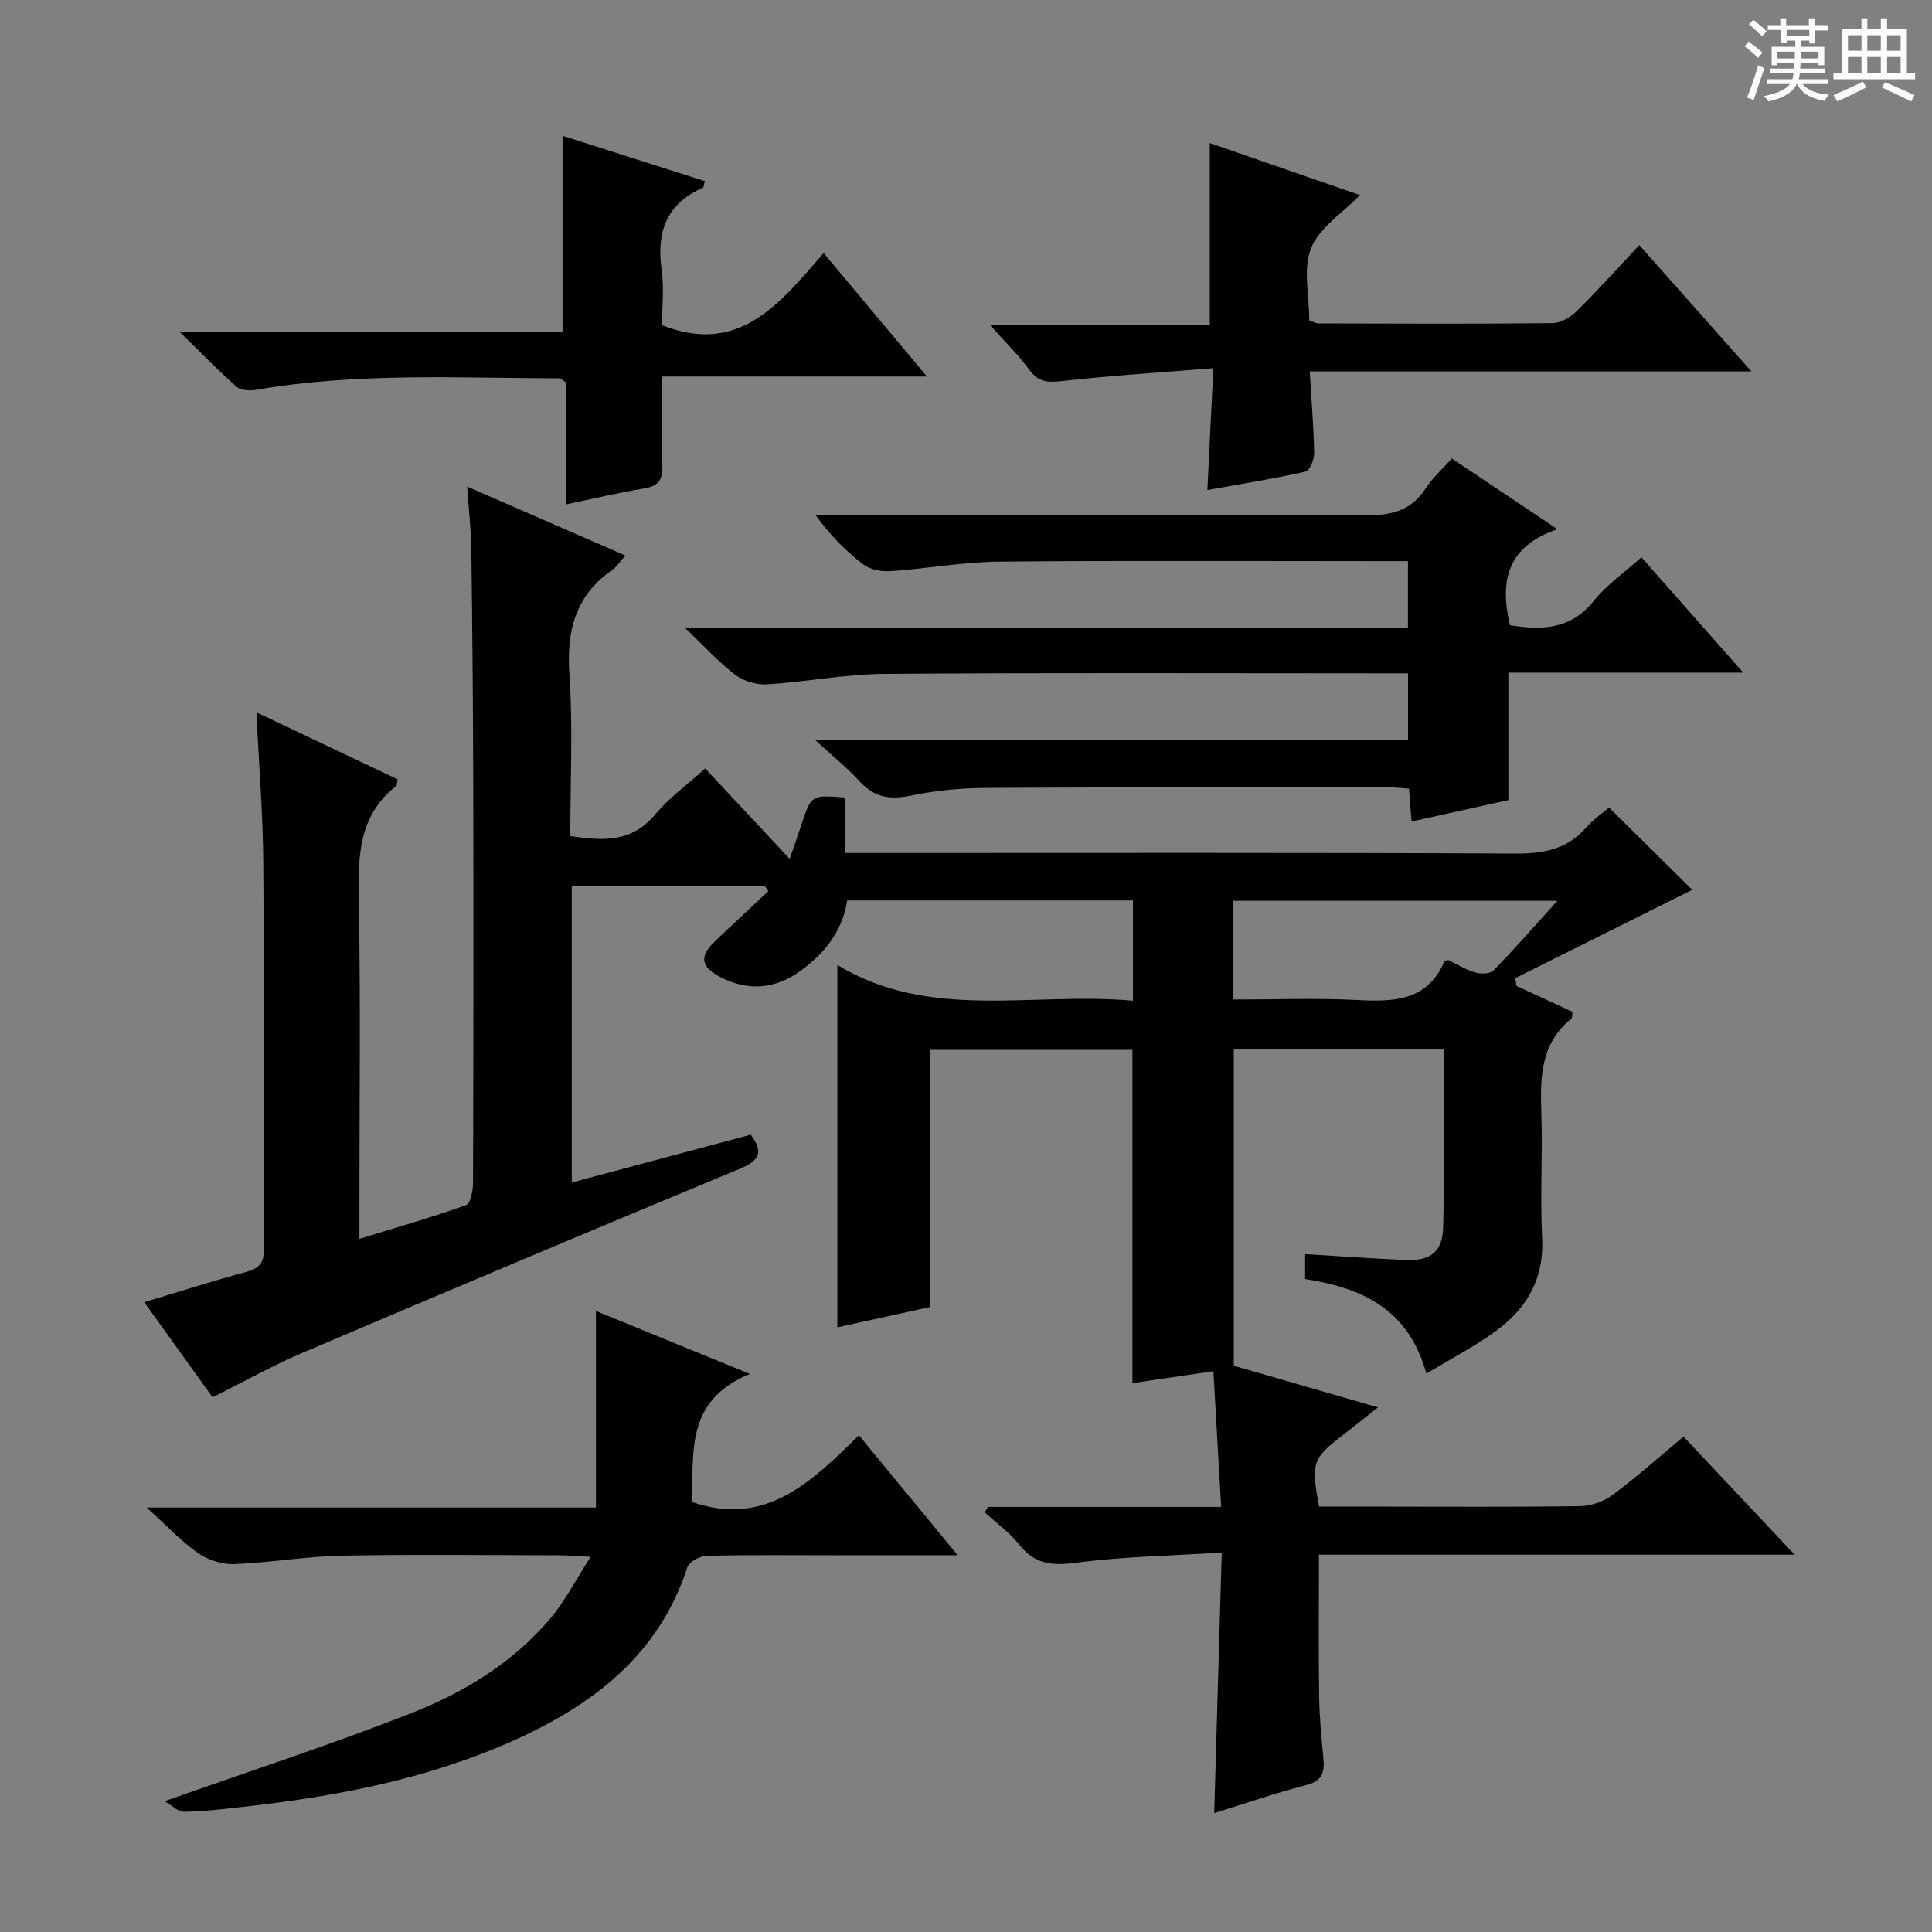 <svg enable-background="new 0 0 400 400" viewBox="0 0 400 400" xmlns="http://www.w3.org/2000/svg"><rect x="0" y="0" width="400" height="400" fill="#808080" stroke="none"/><path d="m361.2 9.6.8-1c.9.7 1.9 1.4 2.9 2.3l-.9 1.1c-1-1-2-1.8-2.8-2.4zm.5 10.6c.9-2.1 1.6-4.3 2.3-6.7.4.2.8.4 1.3.6-.7 2.1-1.5 4.3-2.2 6.6zm.4-15.2.9-.9c1 .8 2 1.6 2.8 2.4l-1 1c-.9-.9-1.8-1.7-2.7-2.5zm12.5-1.2h1.2v1.4h2.7v1.1h-2.7v2.7h-1.2v-.6h-1.8v1.3h4.9v3.8h-1.2v-.5h-3.7c0 .4-.1.9-.1 1.2h5.1v1h-5.2c0 .5-.1.9-.2 1.2h6v1h-5.2c1.1 1.3 2.9 2 5.5 2.2-.4.4-.7.8-.9 1.3-2.9-.5-4.8-1.6-5.7-3.5h-.1c-.8 1.7-2.7 2.9-5.9 3.6-.2-.4-.6-.8-.9-1.1 2.8-.6 4.6-1.4 5.4-2.5h-4.8v-1h5.3c.1-.3.2-.7.2-1.2h-4.9v-1h5c0-.4 0-.8.1-1.2h-3.5v.5h-1.2v-3.8h4.9v-1.3h-1.8v.5h-1.2v-2.7h-2.7v-1h2.6v-1.4h1.2v1.4h4.7v-1.4zm-6.6 8.3h3.6c0-.4 0-.9 0-1.4h-3.6zm1.9-4.6h4.7v-1.3h-4.7zm6.6 3.2h-3.7v1.4h3.7z" fill="#fafbfa"/><path d="m385.3 3.8h1.3v2.2h2.8v-2.2h1.3v2.2h4.1v9.1h1.7v1.3h-16.9v-1.3h1.7v-9.1h4.1v-2.2zm.4 13.1.7 1.2c-1.8.9-3.8 1.9-6 2.9-.2-.4-.5-.8-.8-1.3 2.3-1 4.3-1.9 6.1-2.8zm-3.1-6.4h2.8v-3.2h-2.8zm0 4.6h2.8v-3.3h-2.8zm4-4.6h2.8v-3.2h-2.8zm0 4.6h2.8v-3.3h-2.8zm3.7 1.9c2.1.9 4.1 1.8 6.1 2.7l-.7 1.3c-2.2-1.1-4.2-2-6.1-2.9zm3.2-9.7h-2.8v3.2h2.8zm-2.8 7.8h2.8v-3.3h-2.8z" fill="#fafbfa"/><g fill="#010000"><path d="m255.45 282.76c9.63 2.78 19.35 5.59 29.84 8.63-2.64 2.09-4.89 3.9-7.17 5.66-6.41 4.94-6.69 5.69-5.03 14.88h13.22c13.67 0 27.33.11 40.99-.11 2.25-.04 4.84-1.01 6.66-2.37 4.92-3.67 9.51-7.77 14.6-12.01 7.53 8 14.89 15.82 23 24.44-33.53 0-66.04 0-98.49 0 0 10.16-.09 19.76.04 29.36.06 4.31.49 8.63.89 12.93.26 2.81-.28 4.56-3.49 5.39-6.37 1.65-12.6 3.8-19.12 5.82.52-17.91 1.02-35.29 1.56-53.94-10.44.66-20.37.81-30.14 2.11-4.96.66-8.55.33-11.77-3.73-2-2.53-4.73-4.48-7.14-6.69.21-.38.42-.76.63-1.14h48.3c-.55-9.56-1.07-18.56-1.61-28.09-6.04.89-11.39 1.67-16.76 2.46 0-23.16 0-45.9 0-69.01-13.62 0-27.52 0-41.87 0v53.25c-6.6 1.44-12.86 2.82-19.22 4.21 0-24.87 0-49.56 0-75.02 19.14 11.64 40.34 5.51 61.2 7.4 0-7.13 0-13.82 0-20.76-19.73 0-39.33 0-59.17 0-.98 6.35-4.63 10.93-9.63 14.55-5.36 3.89-11.04 4.29-16.87 1.18-3.88-2.07-4.07-4.28-.82-7.34 3.66-3.45 7.33-6.89 11-10.33-.24-.34-.48-.68-.72-1.02-13.22 0-26.43 0-39.98 0v61.35c12.43-3.32 24.71-6.59 37.06-9.89 2.64 3.54 1.87 5.33-2.17 7.01-30.23 12.55-60.39 25.26-90.5 38.08-6.24 2.66-12.2 6.01-18.76 9.28-4.61-6.41-9.21-12.82-14.14-19.69 7.48-2.25 14.21-4.42 21.04-6.25 2.69-.72 3.75-1.79 3.74-4.72-.12-26.66.06-53.33-.14-79.99-.07-10.11-.9-20.22-1.42-31.17 10.1 4.79 19.71 9.36 29.25 13.88-.18.77-.15 1.23-.35 1.39-7.72 6.1-7.88 14.43-7.71 23.35.39 21.32.13 42.66.13 63.99v6.4c7.77-2.39 15.03-4.46 22.11-6.99.93-.33 1.41-3.06 1.42-4.68.08-27.66.1-55.33.04-82.99-.04-15.99-.19-31.99-.4-47.98-.05-4.13-.53-8.25-.86-13.1 11.23 4.89 21.81 9.5 32.75 14.26-1.18 1.32-1.81 2.37-2.72 3-7.63 5.3-9.47 12.55-8.86 21.56.75 11.08.18 22.25.18 33.52 6.82 1.07 12.76 1.32 17.58-4.46 2.85-3.42 6.56-6.1 10.35-9.53 5.73 6.13 11.34 12.14 17.49 18.72.98-2.85 1.78-5.09 2.53-7.35 1.97-5.89 1.96-5.89 8.88-5.35v11.48h6.82c44 0 87.99-.1 131.98.12 5.85.03 10.72-.84 14.69-5.38 1.51-1.73 3.48-3.06 4.74-4.15 6.11 6.05 12.08 11.95 17.23 17.04-11.57 5.77-24.11 12.03-36.64 18.28.09.54.17 1.08.26 1.62 3.83 1.77 7.66 3.54 11.57 5.35-.08.55.03 1.22-.23 1.43-6.35 5.13-6.46 12.1-6.21 19.42.3 8.66-.28 17.35.17 25.99.42 7.96-2.81 14.02-8.72 18.6-4.49 3.48-9.67 6.07-15.24 9.49-3.77-13.64-13.56-17.77-25.11-19.6 0-1.61 0-3.05 0-5.16 7.07.42 13.97.93 20.87 1.22 5.15.21 7.6-1.71 7.72-6.91.27-12.12.09-24.26.09-36.67-14.55 0-28.8 0-43.44 0zm44.37-84.01c1.7.82 3.55 1.97 5.57 2.58 1.17.35 3.12.32 3.84-.41 4.35-4.45 8.44-9.15 13.21-14.42-22.97 0-44.93 0-67.07 0v20.44c8.73 0 17.19-.33 25.6.1 7.55.38 14.49.29 18.07-7.96.05-.12.29-.14.78-.33z"/><path d="m300.58 94.93c6.95 4.65 13.83 9.25 21.88 14.64-10.65 3.62-11.93 10.94-9.85 19.88 6.55 1.04 12.57.95 17.37-5.05 2.65-3.31 6.29-5.82 9.86-9.02 6.88 7.79 13.54 15.34 21.08 23.88-16.88 0-32.56 0-48.63 0v26.39c-6.68 1.48-13.08 2.9-20.05 4.44-.17-2.22-.33-4.27-.52-6.8-1.36-.09-2.79-.28-4.23-.28-27.83.01-55.66-.04-83.49.12-5.13.03-10.34.53-15.35 1.58-4.29.9-7.57.45-10.62-2.88-2.65-2.9-5.76-5.39-9.37-8.71h122.86c0-4.68 0-8.88 0-13.71-1.87 0-3.66 0-5.45 0-34.33 0-68.66-.15-102.98.11-8.09.06-16.17 1.66-24.27 2.17-2.16.13-4.82-.64-6.54-1.94-3.39-2.55-6.27-5.77-10.46-9.75h149.68c0-4.69 0-8.9 0-13.82-1.74 0-3.51 0-5.28 0-26.5 0-52.99-.15-79.49.1-7.44.07-14.87 1.47-22.32 1.97-1.88.13-4.23-.29-5.66-1.38-3.64-2.77-6.88-6.06-9.94-10.28h5.68c35.99 0 71.99-.11 107.98.12 5.44.04 9.65-.86 12.73-5.63 1.44-2.21 3.49-4.01 5.38-6.15z"/><path d="m34.09 372.92c18-6.37 34.84-11.84 51.29-18.32 10.86-4.28 20.91-10.45 28.59-19.56 3.02-3.58 5.19-7.88 8.32-12.72-3.03-.16-4.61-.31-6.18-.31-15.16-.02-30.32-.22-45.47.08-7.44.15-14.86 1.47-22.3 1.74-2.48.09-5.39-.91-7.45-2.36-3.49-2.46-6.45-5.66-10.51-9.35h93c0-13.78 0-26.94 0-40.7 10.22 4.18 20.25 8.29 31.87 13.04-13.71 5.62-11.45 16.69-12.07 26.48 15.27 5.33 24.78-4.09 34.65-13.77 6.8 8.26 13.25 16.08 20.45 24.83-9.13 0-17.05 0-24.97 0-8.99 0-17.99-.1-26.98.11-1.4.03-3.65 1.22-4.02 2.36-5.73 17.75-19.01 28.11-35.02 35.45-18.14 8.31-37.54 12.03-57.26 14.2-3.96.44-7.94.95-11.91.98-1.33.01-2.66-1.4-4.03-2.18z"/><path d="m339.4 50.75c7.96 8.97 15.21 17.13 23.21 26.15-31 0-60.99 0-91.45 0 .37 6.06.82 11.47.92 16.9.02 1.32-.92 3.65-1.79 3.84-6.56 1.48-13.22 2.54-20.32 3.81.42-8.42.8-16.14 1.24-25.22-10.9.88-21.09 1.52-31.23 2.65-2.93.33-4.93.34-6.83-2.27-2.23-3.06-4.99-5.74-8.17-9.31h45.49c0-12.77 0-24.97 0-37.68 10.37 3.59 20.66 7.15 31.09 10.77-3.63 3.75-8.42 6.75-10.11 10.99-1.72 4.3-.38 9.82-.38 14.98.74.24 1.34.6 1.93.6 16.16.04 32.32.12 48.48-.06 1.7-.02 3.72-1.26 5.01-2.52 4.35-4.31 8.44-8.87 12.91-13.63z"/><path d="m116.47 68.72c0-14.05 0-27.16 0-40.6 9.74 3.1 19.6 6.24 29.45 9.38-.21.8-.2 1.28-.38 1.35-7.47 3.29-9.66 9.08-8.57 16.87.55 3.91.1 7.96.1 11.61 16 6.34 24.37-4.51 33.46-14.93 7.09 8.47 13.85 16.56 21.38 25.55-18.7 0-36.48 0-54.84 0 0 6.68-.13 12.63.06 18.56.09 2.88-.87 4.15-3.77 4.62-5.22.85-10.37 2.09-16.16 3.29 0-8.82 0-17.2 0-25.21-.8-.54-1.07-.88-1.34-.88-20.96-.05-41.94-1.24-62.76 2.37-1.33.23-3.23.15-4.12-.63-3.7-3.24-7.12-6.8-11.78-11.35z"/></g></svg>